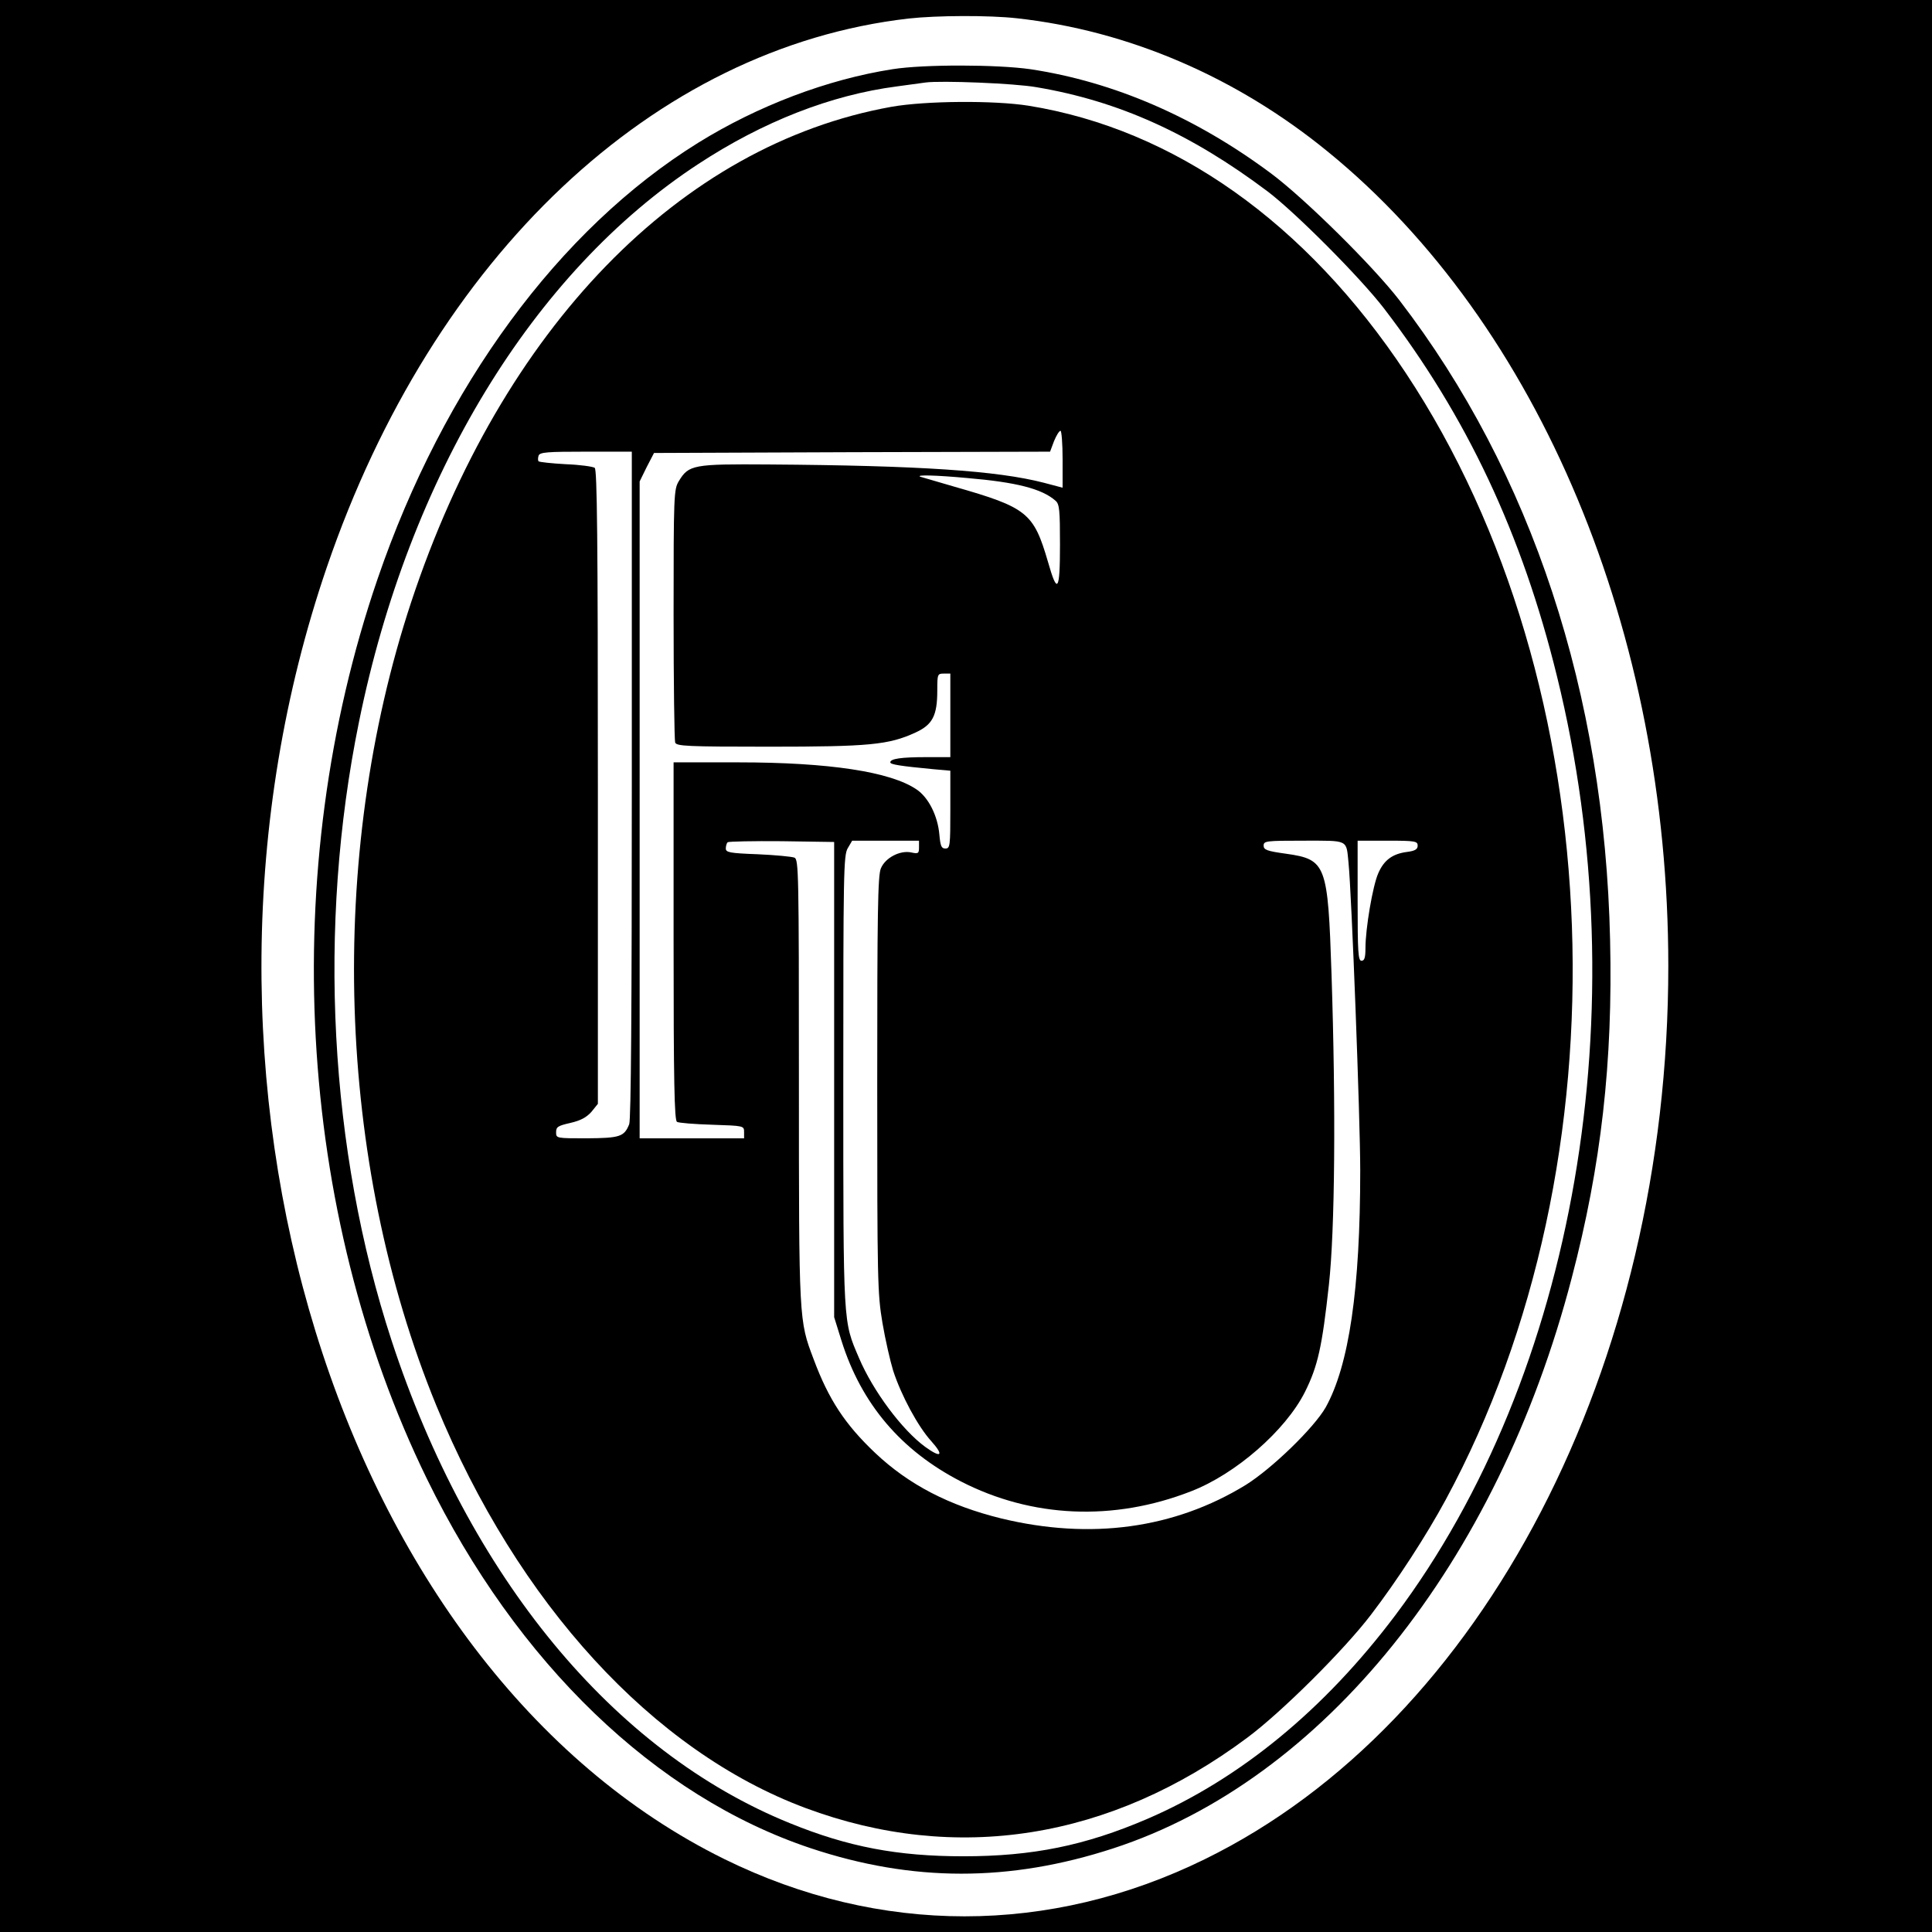 <svg version="1" xmlns="http://www.w3.org/2000/svg" width="986.667" height="986.667" viewBox="0 0 740 740"><path d="M0 370v370h740V0H0v370zM389.5 7c42.7 4.7 84.1 22.5 119.1 51.1 81 66 130.4 184.3 130.4 311.9 0 153.3-70.8 289.8-177.5 342.1-59.5 29.2-124.6 29.2-184 0C129.1 639 58.9 411 125.2 217.2 165.9 98.2 250.5 18.3 348 7.1c10.7-1.2 30.9-1.3 41.5-.1z"/><path d="M341.9 26.5c-25 3.9-51.6 14-74.5 28.2-53.3 33.1-97.5 93.2-122.8 167.1-38.3 111.8-31.1 242.2 18.9 344.6 34.5 70.6 87.6 121.7 147 141.5 39 13 76.2 13 115.8.1 80.5-26.2 147.2-109.2 175.7-218.5 11.3-43.1 15.8-82.8 14.7-129.5-2.1-94.3-30-179-80.7-245-10.1-13.1-36.3-39-49.2-48.6-29-21.6-60.3-35.1-92.2-39.9-12.7-1.8-40.6-1.9-52.7 0zm55.1 6.9c31.5 5.3 59.1 17.8 88.5 39.9 10.7 8.1 35.4 32.9 44.5 44.7 31.7 41.3 53 86.5 66.4 141.2 31.3 127.1 7.1 267.5-61.9 359.4-27.3 36.3-59.6 62.8-95.1 78.1-23.8 10.2-43.9 14.3-70.4 14.3-25.2 0-44.2-3.6-66.5-12.7C234.9 670.9 179.7 604 150 513.5c-23.9-73-28.5-158.6-12.5-237 19.1-94.1 66.7-172.3 130-213.7 24.7-16.2 50.7-26.4 76-29.7 4.4-.6 9.4-1.3 11-1.5 5.9-.8 34.1.3 42.5 1.8z"/><path d="M341.5 40.9c-81 14.5-149.3 84.8-184 189.7-32.3 97.7-28.7 214.3 9.6 307.7 31.2 75.9 83 132.4 141.4 154.2 57.7 21.5 116.9 12.1 169.2-26.9 13.2-9.8 37.1-33.6 47.4-47.1 10.1-13.2 21.3-30.5 28.6-44C624 444.6 617.5 262 538.4 142.8 500.2 85.2 449.7 49.5 394 40.5c-13.2-2.1-39.5-1.9-52.5.4zm65.5 135v10.9l-7.2-1.9c-17.8-4.6-47.4-6.6-105.3-7-29-.2-30.7.1-34.5 6.4-1.9 3.1-2 5.4-2 50.9 0 26.2.3 48.3.6 49.2.5 1.4 4.6 1.6 35.9 1.6 38.4 0 45.9-.7 56.1-5.4 6.6-3 8.4-6.5 8.4-16.1 0-6.3.1-6.5 2.5-6.5h2.5v32h-9.2c-9.6 0-13.8.6-13.8 2 0 .8 3.7 1.4 16.3 2.6l6.7.6v14.9c0 13.9-.1 14.9-1.9 14.9-1.5 0-1.9-.9-2.3-5.3-.6-7.1-4.1-14.2-8.7-17.3-9.9-6.8-33.6-10.4-68.3-10.4H258v68.4c0 53.7.3 68.7 1.3 69.3.6.4 6.7.9 13.5 1.1 12.1.4 12.2.4 12.2 2.8v2.4h-40V184.4l2.7-5.5 2.8-5.4 75.8-.3 75.9-.2 1.5-4c.9-2.2 2-4 2.5-4 .4 0 .8 4.9.8 10.9zM242 300.4c0 85.8-.3 128.4-1 130.2-1.9 4.8-3.6 5.3-16.2 5.4-11.7 0-11.8 0-11.8-2.3 0-2.1.7-2.5 5.5-3.6 3.9-.9 6.1-2.1 8-4.2l2.5-3.1V301.5c0-95.8-.3-121.5-1.2-122.3-.7-.5-5.7-1.2-11.1-1.4-5.4-.3-10-.8-10.4-1.1-.3-.3-.3-1.3 0-2.2.5-1.3 3.3-1.5 18.2-1.5H242v127.4zm128.5-117.3c18.8 1.6 28.6 4.1 33.8 8.7 1.5 1.3 1.7 3.5 1.7 16.9 0 17.9-1 19.2-4.6 6.5-5.5-18.8-7.9-20.8-35.9-28.8-6.6-1.9-12.4-3.6-13-3.8-1.9-.8 6.1-.6 18 .5zm-51 230.4v91l2.8 9c7.6 24.2 22.8 42.1 45.7 53.9 27.2 14 58.5 15.4 88.2 3.8 17.1-6.6 36.2-23.3 43.6-38 5-10 6.6-17.4 9.2-41.1 2.3-20.9 2.7-67.4 1-119.1-1.4-42-2-43.8-17.4-46-7.3-1-8.6-1.5-8.6-3.1 0-1.8.9-1.9 15.4-1.9 17.3 0 16.2-.5 17.1 8.3 1.2 11.7 4.5 98.4 4.5 118 0 45.6-4.3 74.6-13.2 90.7-4.5 7.9-20.6 23.5-30.7 29.8-27.3 16.7-59.3 21.1-93.6 12.8-19.9-4.9-35.4-12.9-48.3-25.1-11.5-10.9-17.8-20.4-23.6-36-5.6-14.8-5.6-14.3-5.6-106.4 0-79.9-.1-84.9-1.7-85.6-1-.4-7.3-1-14-1.3-10.8-.4-12.3-.7-12.3-2.2 0-.9.3-2 .7-2.4.4-.3 9.7-.5 20.7-.4l20.1.3v91zm32.5-88.9c0 2.3-.3 2.5-3 1.9-4.2-.9-9.9 2-11.6 6.1-1.2 2.7-1.4 17.6-1.4 82.8 0 75 .1 80.1 2 91.3 1.1 6.5 3 14.7 4.1 18.3 3.1 9.5 9.5 21.4 14.6 27 5 5.6 3.8 6.6-2.3 2.2-8.9-6.5-20-21.4-25.4-34.1-6.1-14.3-6-11.6-6-105.9 0-79.8.1-86.6 1.7-89.3l1.7-2.9H352v2.6zm191-.7c0 1.4-1 2-4 2.4-5.6.7-8.9 3.1-11.1 8.2-2.1 4.7-4.9 21.1-4.9 28.7 0 3.6-.4 4.8-1.5 4.8-1.3 0-1.5-3.2-1.5-23v-23h11.5c10.6 0 11.5.2 11.5 1.9z"/></svg>